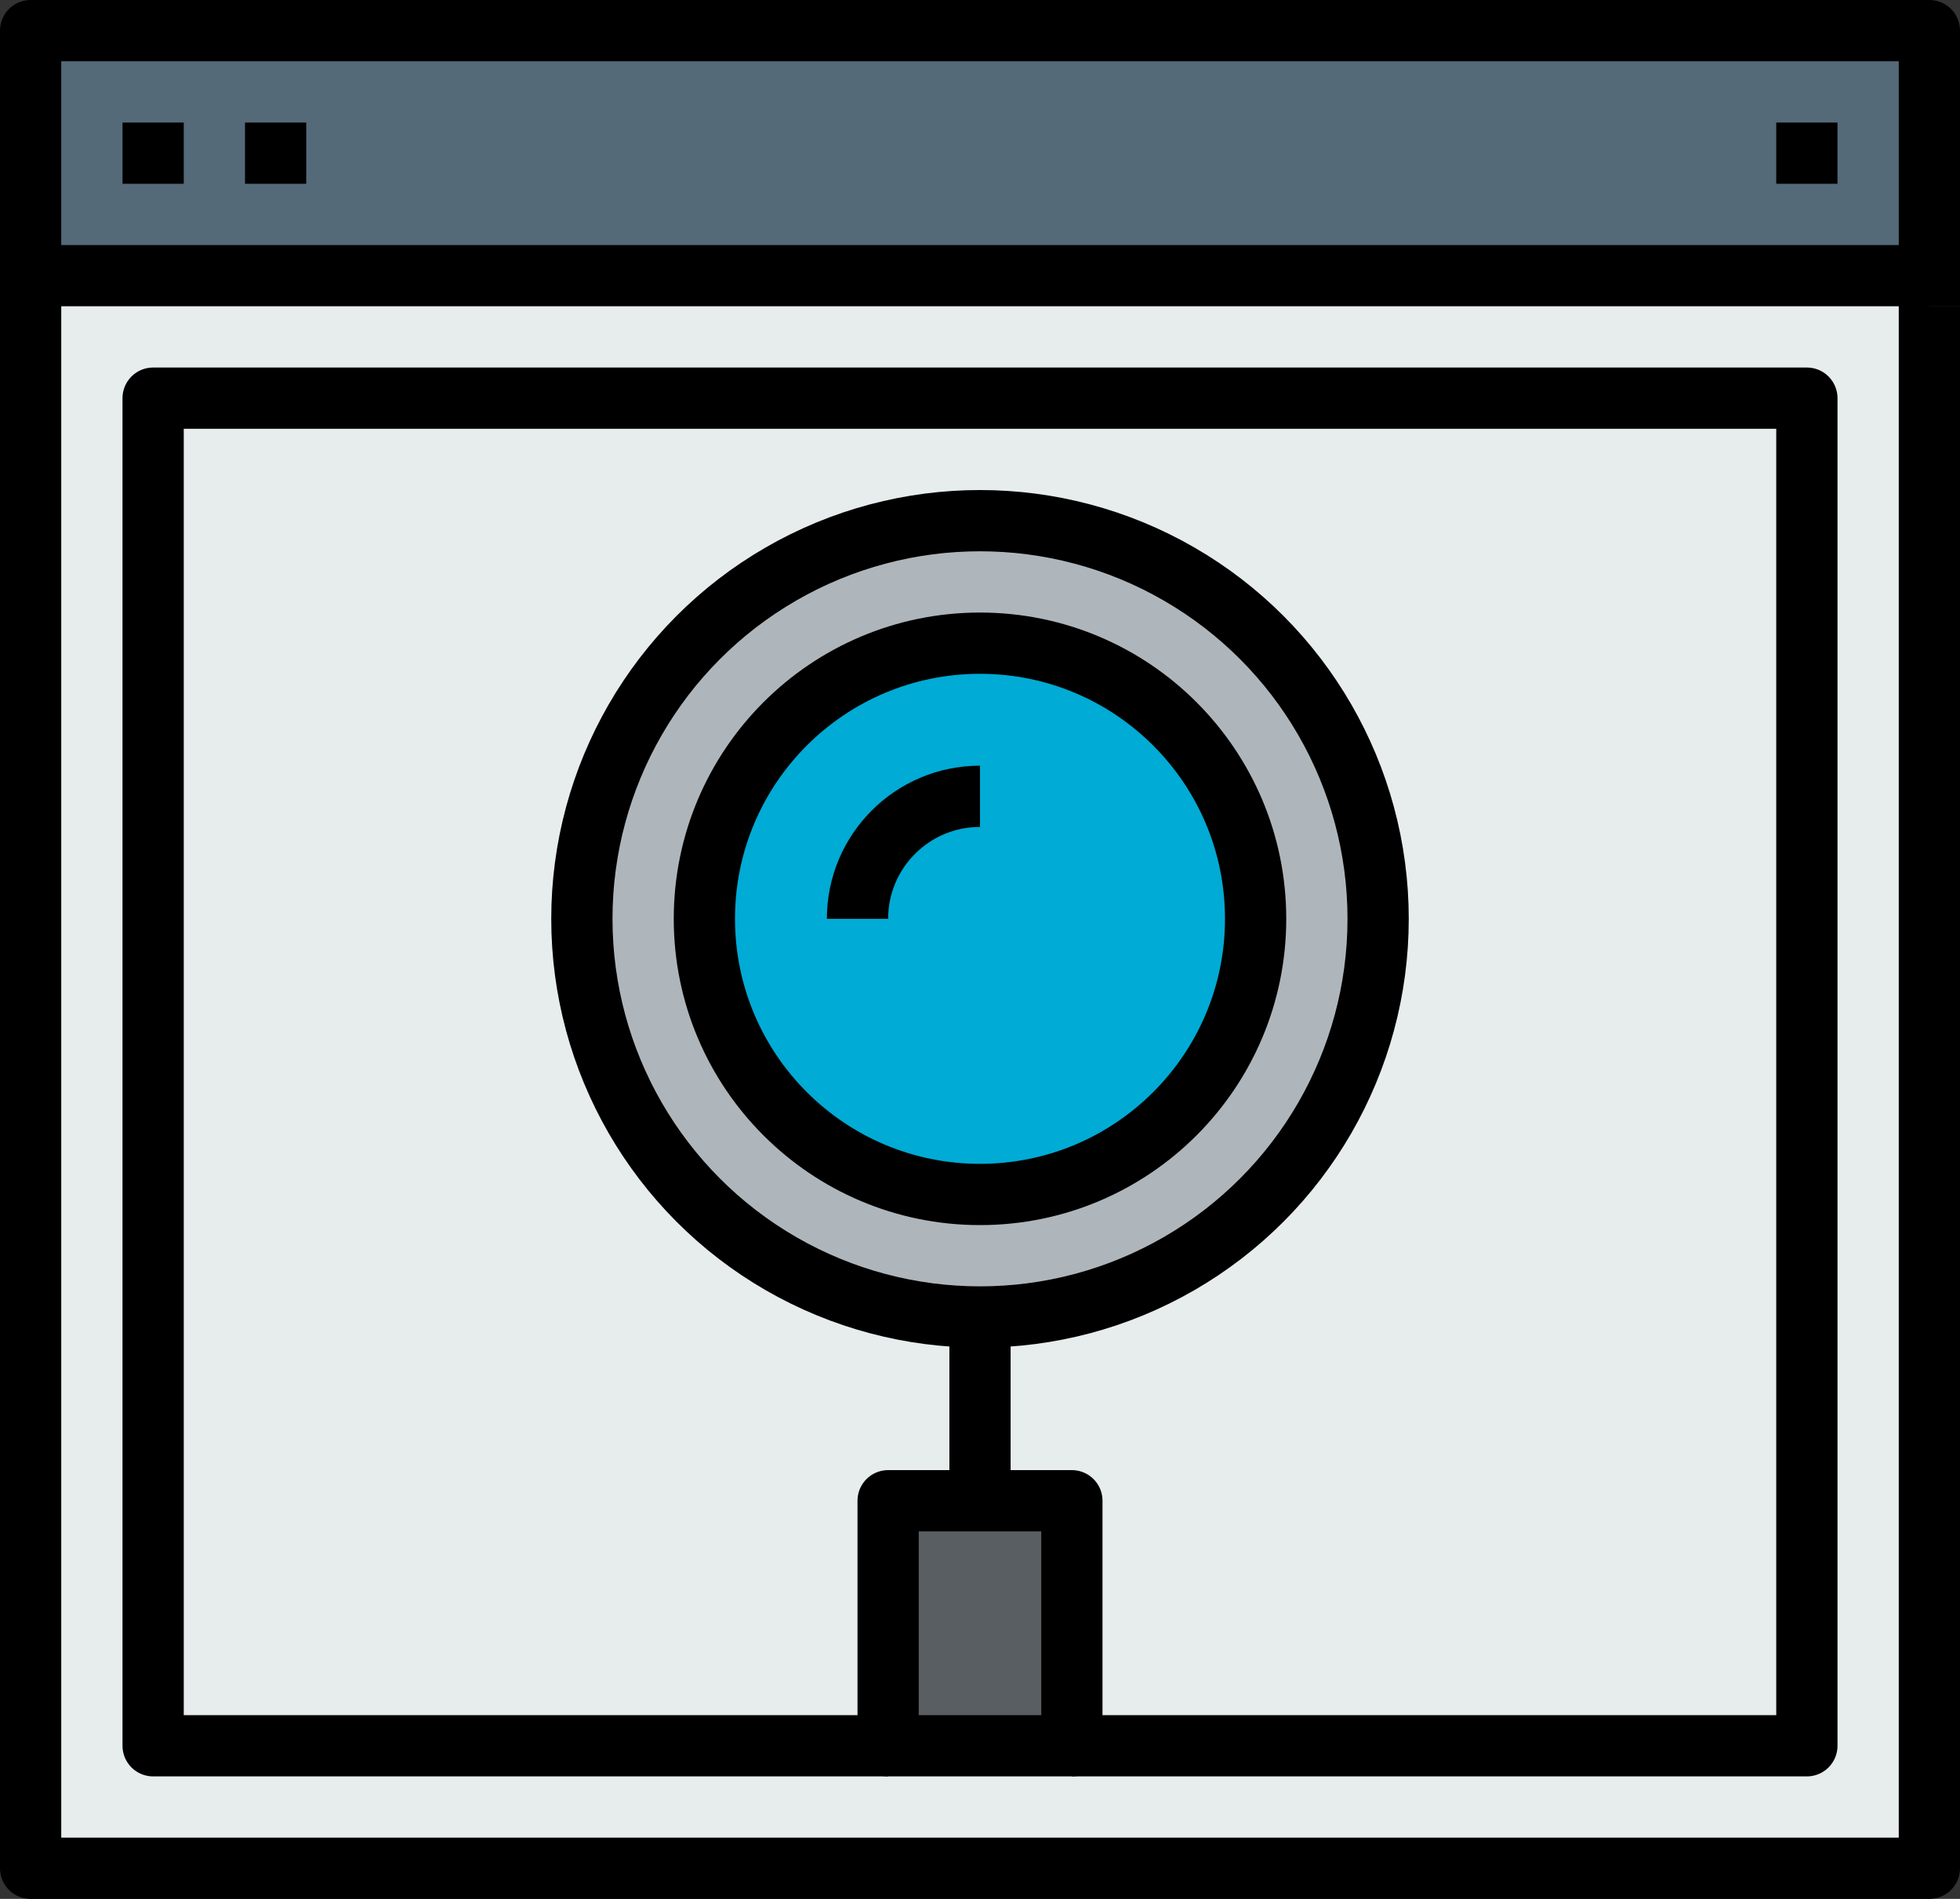 <?xml version="1.0" encoding="UTF-8"?>
<svg xmlns="http://www.w3.org/2000/svg" viewBox="0 0 64 62">
  <rect x="0" y="0" width="64" height="62" fill="#333333" stroke="none"/>
  <path fill="#595e62" d="M35 49v8h-6v-8h3z"></path>
  <circle cx="32" cy="30" r="9" fill="#00abd5"></circle>
  <path fill="#afb6bb" d="M32 17c7.18 0 13 5.82 13 13s-5.82 13-13 13-13-5.82-13-13 5.82-13 13-13zm9 13a9 9 0 1 0-18.001.001A9 9 0 0 0 41 30z"></path>
  <path fill="#e7eced" d="M32 43c7.18 0 13-5.82 13-13s-5.82-13-13-13-13 5.82-13 13 5.82 13 13 13zm0 6h-3v8H5V13h54v44H35v-8h-3z"></path>
  <path fill="#e7eced" d="M63 10v51H1V9h62v1zm-4 47V13H5v44h54z"></path>
  <path fill="#546a79" d="M1 1h62v8H1z"></path>
  <g fill="none" stroke="#000" stroke-linejoin="round" stroke-miterlimit="10" stroke-width="2">
    <path d="M63 10v51H1V9h62"></path>
    <path d="M1 9V1h62v9M4 5h2M8 5h2M58 5h2M29 57H5V13h54v44H35"></path>
    <circle cx="32" cy="30" r="13"></circle>
    <circle cx="32" cy="30" r="9"></circle>
    <path d="M28 30c0-2.21 1.79-4 4-4M32 43v6M35 57h-6v-8h6z"></path>
  </g>
</svg>
